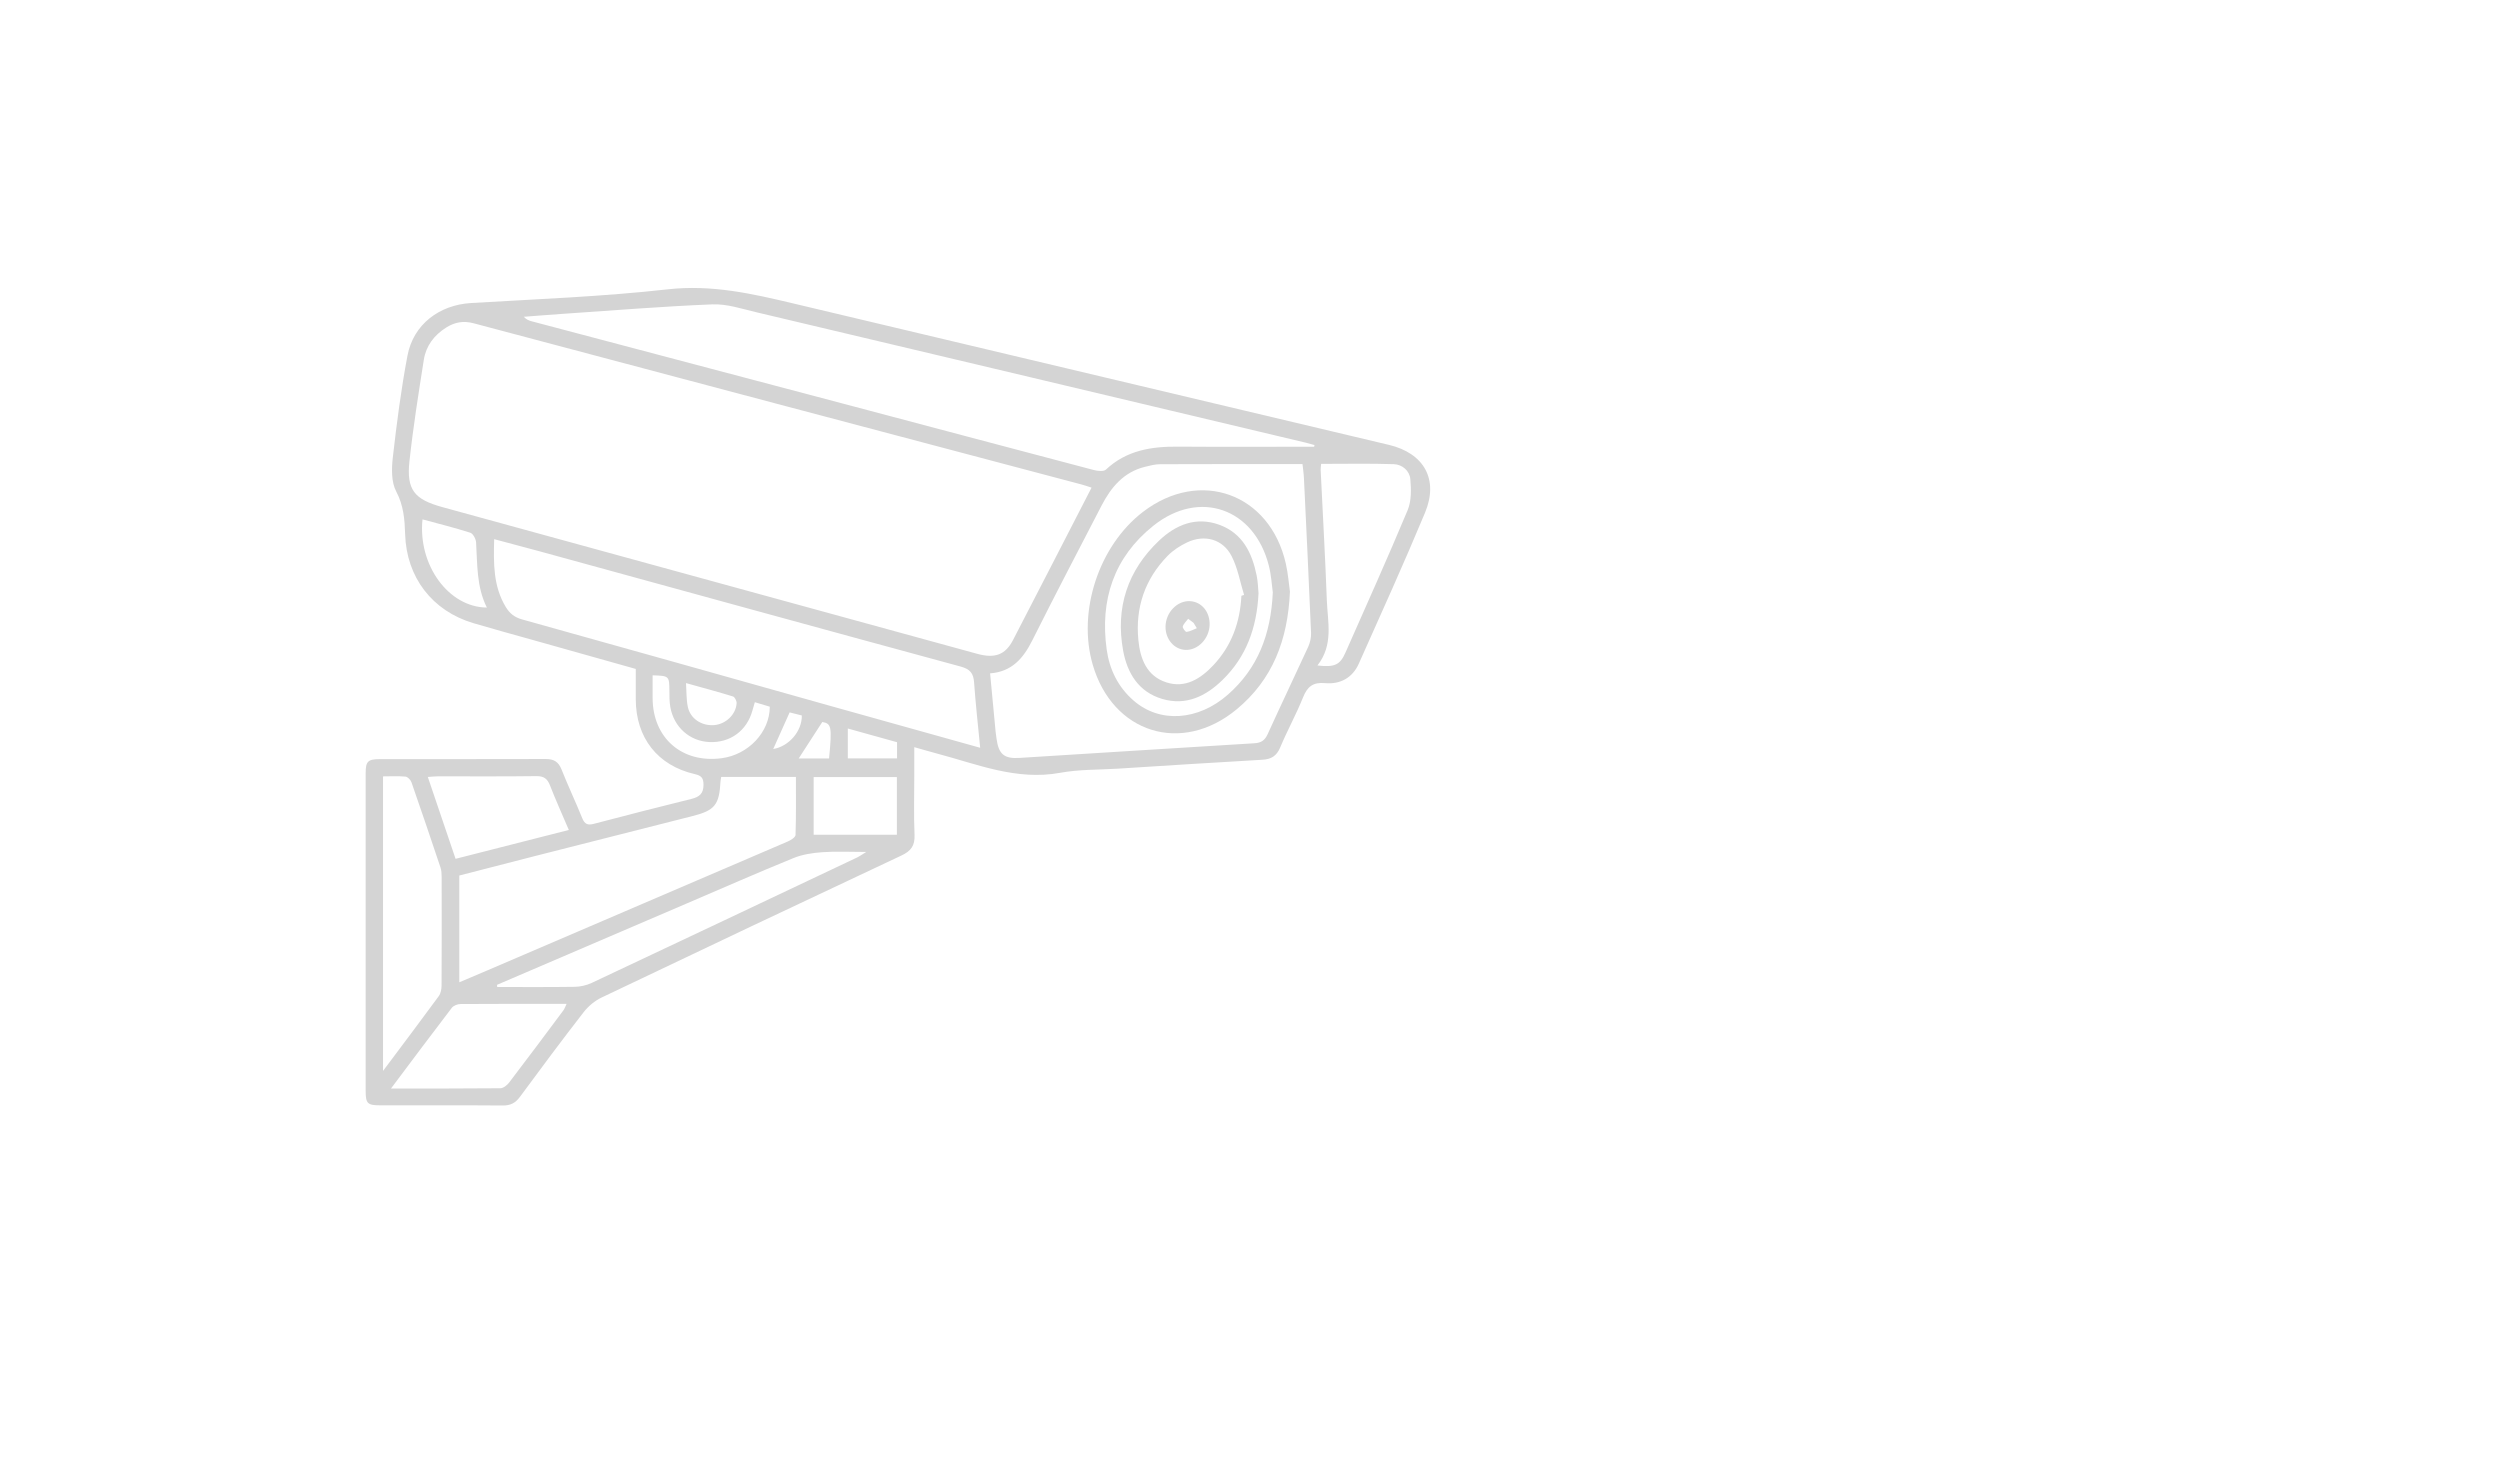 <?xml version="1.0" encoding="UTF-8"?> <svg xmlns="http://www.w3.org/2000/svg" width="185" height="108" viewBox="0 0 185 108" fill="none"><g clip-path="url(#clip0_2022_136)"><path d="M47.047 49.501C44.462 48.775 41.928 48.062 39.391 47.348C37.94 46.939 36.483 46.546 35.035 46.115C31.984 45.211 30.078 42.721 29.98 39.535C29.946 38.441 29.869 37.408 29.319 36.368C28.95 35.67 28.974 34.671 29.07 33.835C29.358 31.32 29.681 28.805 30.152 26.32C30.591 23.996 32.516 22.566 34.856 22.424C39.714 22.135 44.588 21.951 49.418 21.41C52.656 21.047 55.66 21.73 58.716 22.458C73.401 25.951 88.086 29.435 102.774 32.919C105.369 33.533 106.482 35.464 105.452 37.94C103.89 41.694 102.208 45.399 100.551 49.113C100.084 50.159 99.174 50.654 98.057 50.552C97.166 50.469 96.744 50.807 96.425 51.607C95.92 52.864 95.259 54.057 94.737 55.306C94.469 55.945 94.073 56.185 93.405 56.222C89.851 56.422 86.296 56.656 82.742 56.88C81.309 56.969 79.855 56.929 78.453 57.187C75.218 57.781 72.313 56.548 69.321 55.758C68.804 55.622 68.294 55.469 67.657 55.29V57.326C67.657 58.811 67.611 60.299 67.676 61.784C67.71 62.577 67.415 62.974 66.716 63.303C59.306 66.784 51.909 70.289 44.52 73.816C44.016 74.055 43.536 74.458 43.192 74.898C41.59 76.961 40.028 79.058 38.481 81.161C38.143 81.622 37.777 81.813 37.202 81.807C34.18 81.782 31.154 81.798 28.132 81.794C27.194 81.794 27.059 81.659 27.059 80.731C27.059 72.89 27.059 65.049 27.059 57.209C27.059 56.345 27.222 56.179 28.095 56.176C32.193 56.17 36.295 56.182 40.394 56.167C40.987 56.167 41.328 56.373 41.553 56.938C42.033 58.15 42.595 59.331 43.084 60.542C43.269 60.997 43.496 61.083 43.957 60.96C46.356 60.327 48.76 59.715 51.171 59.118C51.746 58.977 52.062 58.728 52.059 58.082C52.059 57.59 51.927 57.4 51.41 57.283C48.656 56.652 47.054 54.586 47.047 51.751C47.047 51.035 47.047 50.318 47.047 49.504V49.501ZM80.777 36.086C80.47 35.987 80.236 35.901 79.993 35.84C65.013 31.873 50.033 27.913 35.059 23.925C34.29 23.719 33.657 23.839 33.024 24.235C32.132 24.795 31.526 25.588 31.363 26.622C30.97 29.121 30.57 31.624 30.299 34.136C30.072 36.248 30.659 36.956 32.741 37.528C38.487 39.105 44.231 40.679 49.978 42.257C57.425 44.301 64.872 46.346 72.319 48.384C73.626 48.741 74.394 48.458 74.963 47.364C76.894 43.64 78.806 39.907 80.777 36.082V36.086ZM97.246 33.057C97.255 33.017 97.264 32.974 97.273 32.934C97.058 32.876 96.846 32.811 96.631 32.759C83.071 29.536 69.508 26.311 55.946 23.101C54.882 22.849 53.787 22.48 52.72 22.523C48.984 22.674 45.258 22.981 41.528 23.233C40.606 23.295 39.684 23.372 38.761 23.442C38.949 23.645 39.136 23.719 39.327 23.771C46.989 25.797 54.654 27.821 62.317 29.85C68.521 31.492 74.723 33.146 80.931 34.779C81.22 34.856 81.672 34.908 81.841 34.748C83.36 33.321 85.205 33.035 87.182 33.051C90.537 33.078 93.891 33.057 97.246 33.057ZM72.534 55.343C72.371 53.648 72.193 52.074 72.082 50.494C72.033 49.814 71.784 49.516 71.089 49.325C60.702 46.506 50.325 43.649 39.948 40.802C38.847 40.501 37.746 40.212 36.569 39.898C36.52 41.697 36.498 43.37 37.417 44.901C37.709 45.387 38.063 45.679 38.632 45.836C46.242 47.954 53.843 50.1 61.446 52.237C65.112 53.267 68.78 54.288 72.537 55.336L72.534 55.343ZM73.266 49.82C73.41 51.342 73.543 52.744 73.675 54.147C73.693 54.325 73.721 54.503 73.745 54.678C73.902 55.804 74.302 56.154 75.418 56.087C81.22 55.727 87.025 55.352 92.827 55.001C93.322 54.971 93.593 54.795 93.805 54.331C94.789 52.163 95.819 50.02 96.809 47.859C96.95 47.548 97.033 47.173 97.018 46.832C96.858 43.019 96.674 39.206 96.492 35.394C96.477 35.046 96.422 34.702 96.385 34.342C92.818 34.342 89.337 34.336 85.857 34.351C85.479 34.351 85.097 34.453 84.725 34.545C83.151 34.935 82.216 36.058 81.512 37.42C79.793 40.738 78.062 44.049 76.39 47.388C75.729 48.704 74.892 49.707 73.263 49.83L73.266 49.82ZM33.989 72.69C34.733 72.374 35.413 72.088 36.086 71.799C43.487 68.625 50.891 65.455 58.289 62.273C58.519 62.175 58.864 61.959 58.87 61.787C58.916 60.364 58.898 58.937 58.898 57.492H53.369C53.348 57.63 53.323 57.729 53.317 57.827C53.228 59.555 52.896 59.97 51.263 60.385C47.373 61.372 43.484 62.356 39.594 63.346C37.722 63.823 35.849 64.308 33.989 64.788V72.69ZM28.341 79.252C29.814 77.284 31.154 75.51 32.467 73.717C32.618 73.514 32.673 73.198 32.676 72.933C32.691 70.246 32.688 67.558 32.682 64.874C32.682 64.647 32.667 64.407 32.596 64.195C31.892 62.089 31.179 59.982 30.447 57.885C30.386 57.71 30.167 57.486 30.007 57.47C29.463 57.418 28.907 57.452 28.344 57.452V79.252H28.341ZM97.489 49.245C98.774 49.393 99.164 49.202 99.567 48.286C101.114 44.781 102.691 41.285 104.167 37.749C104.45 37.069 104.431 36.212 104.364 35.452C104.308 34.831 103.764 34.37 103.14 34.348C101.36 34.29 99.573 34.327 97.765 34.327C97.747 34.52 97.722 34.643 97.728 34.766C97.882 37.986 98.067 41.205 98.186 44.427C98.245 46.035 98.697 47.705 97.489 49.248V49.245ZM36.778 72.875C36.784 72.93 36.787 72.982 36.793 73.038C38.706 73.038 40.615 73.053 42.528 73.025C42.943 73.019 43.392 72.918 43.77 72.743C50.34 69.652 56.902 66.544 63.464 63.435C63.63 63.355 63.78 63.242 64.1 63.045C62.879 63.045 61.855 62.989 60.844 63.063C60.124 63.115 59.371 63.229 58.71 63.5C56.035 64.591 53.391 65.754 50.737 66.891C46.085 68.887 41.436 70.882 36.784 72.875H36.778ZM28.937 80.549C31.763 80.549 34.392 80.558 37.021 80.531C37.242 80.531 37.522 80.309 37.673 80.113C39.026 78.345 40.354 76.558 41.685 74.775C41.78 74.649 41.83 74.489 41.928 74.286C39.253 74.286 36.667 74.28 34.081 74.298C33.86 74.298 33.559 74.415 33.432 74.581C31.957 76.506 30.508 78.452 28.934 80.549H28.937ZM33.715 63.552C36.523 62.836 39.262 62.138 42.094 61.418C41.605 60.271 41.122 59.204 40.698 58.116C40.504 57.618 40.243 57.427 39.687 57.433C37.254 57.467 34.822 57.446 32.39 57.449C32.169 57.449 31.951 57.476 31.658 57.495C32.347 59.521 33.008 61.477 33.712 63.552H33.715ZM66.369 61.772V57.504H60.21V61.772H66.369ZM31.265 38.435C30.917 41.804 33.193 44.941 36.028 44.959C35.259 43.422 35.33 41.774 35.231 40.144C35.216 39.886 35.007 39.486 34.801 39.422C33.639 39.05 32.452 38.757 31.265 38.435ZM55.857 51.967C55.792 52.191 55.734 52.385 55.681 52.575C55.272 54.07 54.036 54.98 52.499 54.912C51.041 54.851 49.867 53.811 49.603 52.32C49.532 51.92 49.538 51.508 49.535 51.099C49.526 50.026 49.513 50.011 48.293 49.974C48.293 50.534 48.293 51.093 48.293 51.65C48.299 54.608 50.464 56.499 53.403 56.108C55.383 55.847 56.964 54.171 56.964 52.295C56.616 52.191 56.256 52.083 55.857 51.963V51.967ZM50.765 50.546C50.808 51.204 50.786 51.767 50.897 52.299C51.078 53.181 51.918 53.728 52.843 53.658C53.695 53.593 54.451 52.889 54.51 52.046C54.522 51.877 54.375 51.579 54.242 51.539C53.135 51.195 52.01 50.897 50.768 50.549L50.765 50.546ZM66.381 54.924C65.167 54.586 63.977 54.254 62.738 53.91V56.12H66.381V54.924ZM61.351 56.127C61.579 53.765 61.523 53.544 60.85 53.427C60.244 54.365 59.666 55.257 59.103 56.127H61.351ZM57.219 55.426C58.353 55.244 59.356 54.128 59.334 52.944C59.011 52.864 58.679 52.778 58.433 52.717C58 53.685 57.597 54.58 57.219 55.426Z" fill="#D4D4D4"></path><path d="M95.455 43.775C95.304 47.367 94.163 50.3 91.507 52.495C87.439 55.856 82.338 54.257 80.862 49.19C79.715 45.248 81.314 40.381 84.582 37.878C88.798 34.65 93.973 36.516 95.15 41.703C95.319 42.447 95.375 43.219 95.455 43.775ZM94.185 43.825C94.12 43.363 94.08 42.592 93.893 41.854C92.817 37.617 88.761 36.178 85.348 38.905C82.427 41.236 81.385 44.4 81.895 48.065C82.101 49.547 82.741 50.85 83.894 51.85C85.818 53.522 88.656 53.35 90.876 51.392C93.05 49.473 94.046 46.995 94.188 43.828L94.185 43.825Z" fill="#D4D4D4"></path><path d="M93.131 43.904C93.005 46.466 92.221 48.609 90.462 50.321C89.223 51.527 87.762 52.24 86.004 51.721C84.263 51.207 83.421 49.823 83.113 48.154C82.532 44.974 83.436 42.21 85.785 39.993C87.015 38.831 88.503 38.21 90.222 38.831C91.959 39.462 92.654 40.919 92.995 42.598C93.091 43.071 93.097 43.563 93.131 43.907V43.904ZM91.867 44.086C91.932 44.064 91.996 44.046 92.061 44.024C91.766 43.062 91.593 42.038 91.141 41.156C90.493 39.892 89.137 39.526 87.845 40.138C87.323 40.387 86.809 40.719 86.406 41.131C84.718 42.859 84.008 44.962 84.239 47.361C84.374 48.75 84.853 50.023 86.305 50.494C87.719 50.952 88.848 50.223 89.782 49.233C91.138 47.797 91.766 46.044 91.864 44.089L91.867 44.086Z" fill="#D4D4D4"></path><path d="M89.512 46.245C89.481 47.26 88.651 48.124 87.734 48.093C86.892 48.065 86.234 47.3 86.249 46.365C86.265 45.313 87.126 44.428 88.073 44.486C88.927 44.538 89.542 45.289 89.512 46.245ZM88.565 46.488C88.485 46.356 88.405 46.223 88.325 46.091C88.192 45.99 88.057 45.891 87.925 45.79C87.784 45.977 87.59 46.15 87.525 46.362C87.495 46.466 87.725 46.774 87.805 46.761C88.067 46.728 88.312 46.586 88.565 46.488Z" fill="#D4D4D4"></path></g><defs><clipPath id="clip0_2022_136"><rect width="184.484" height="107.923" fill="white"></rect></clipPath></defs></svg> 